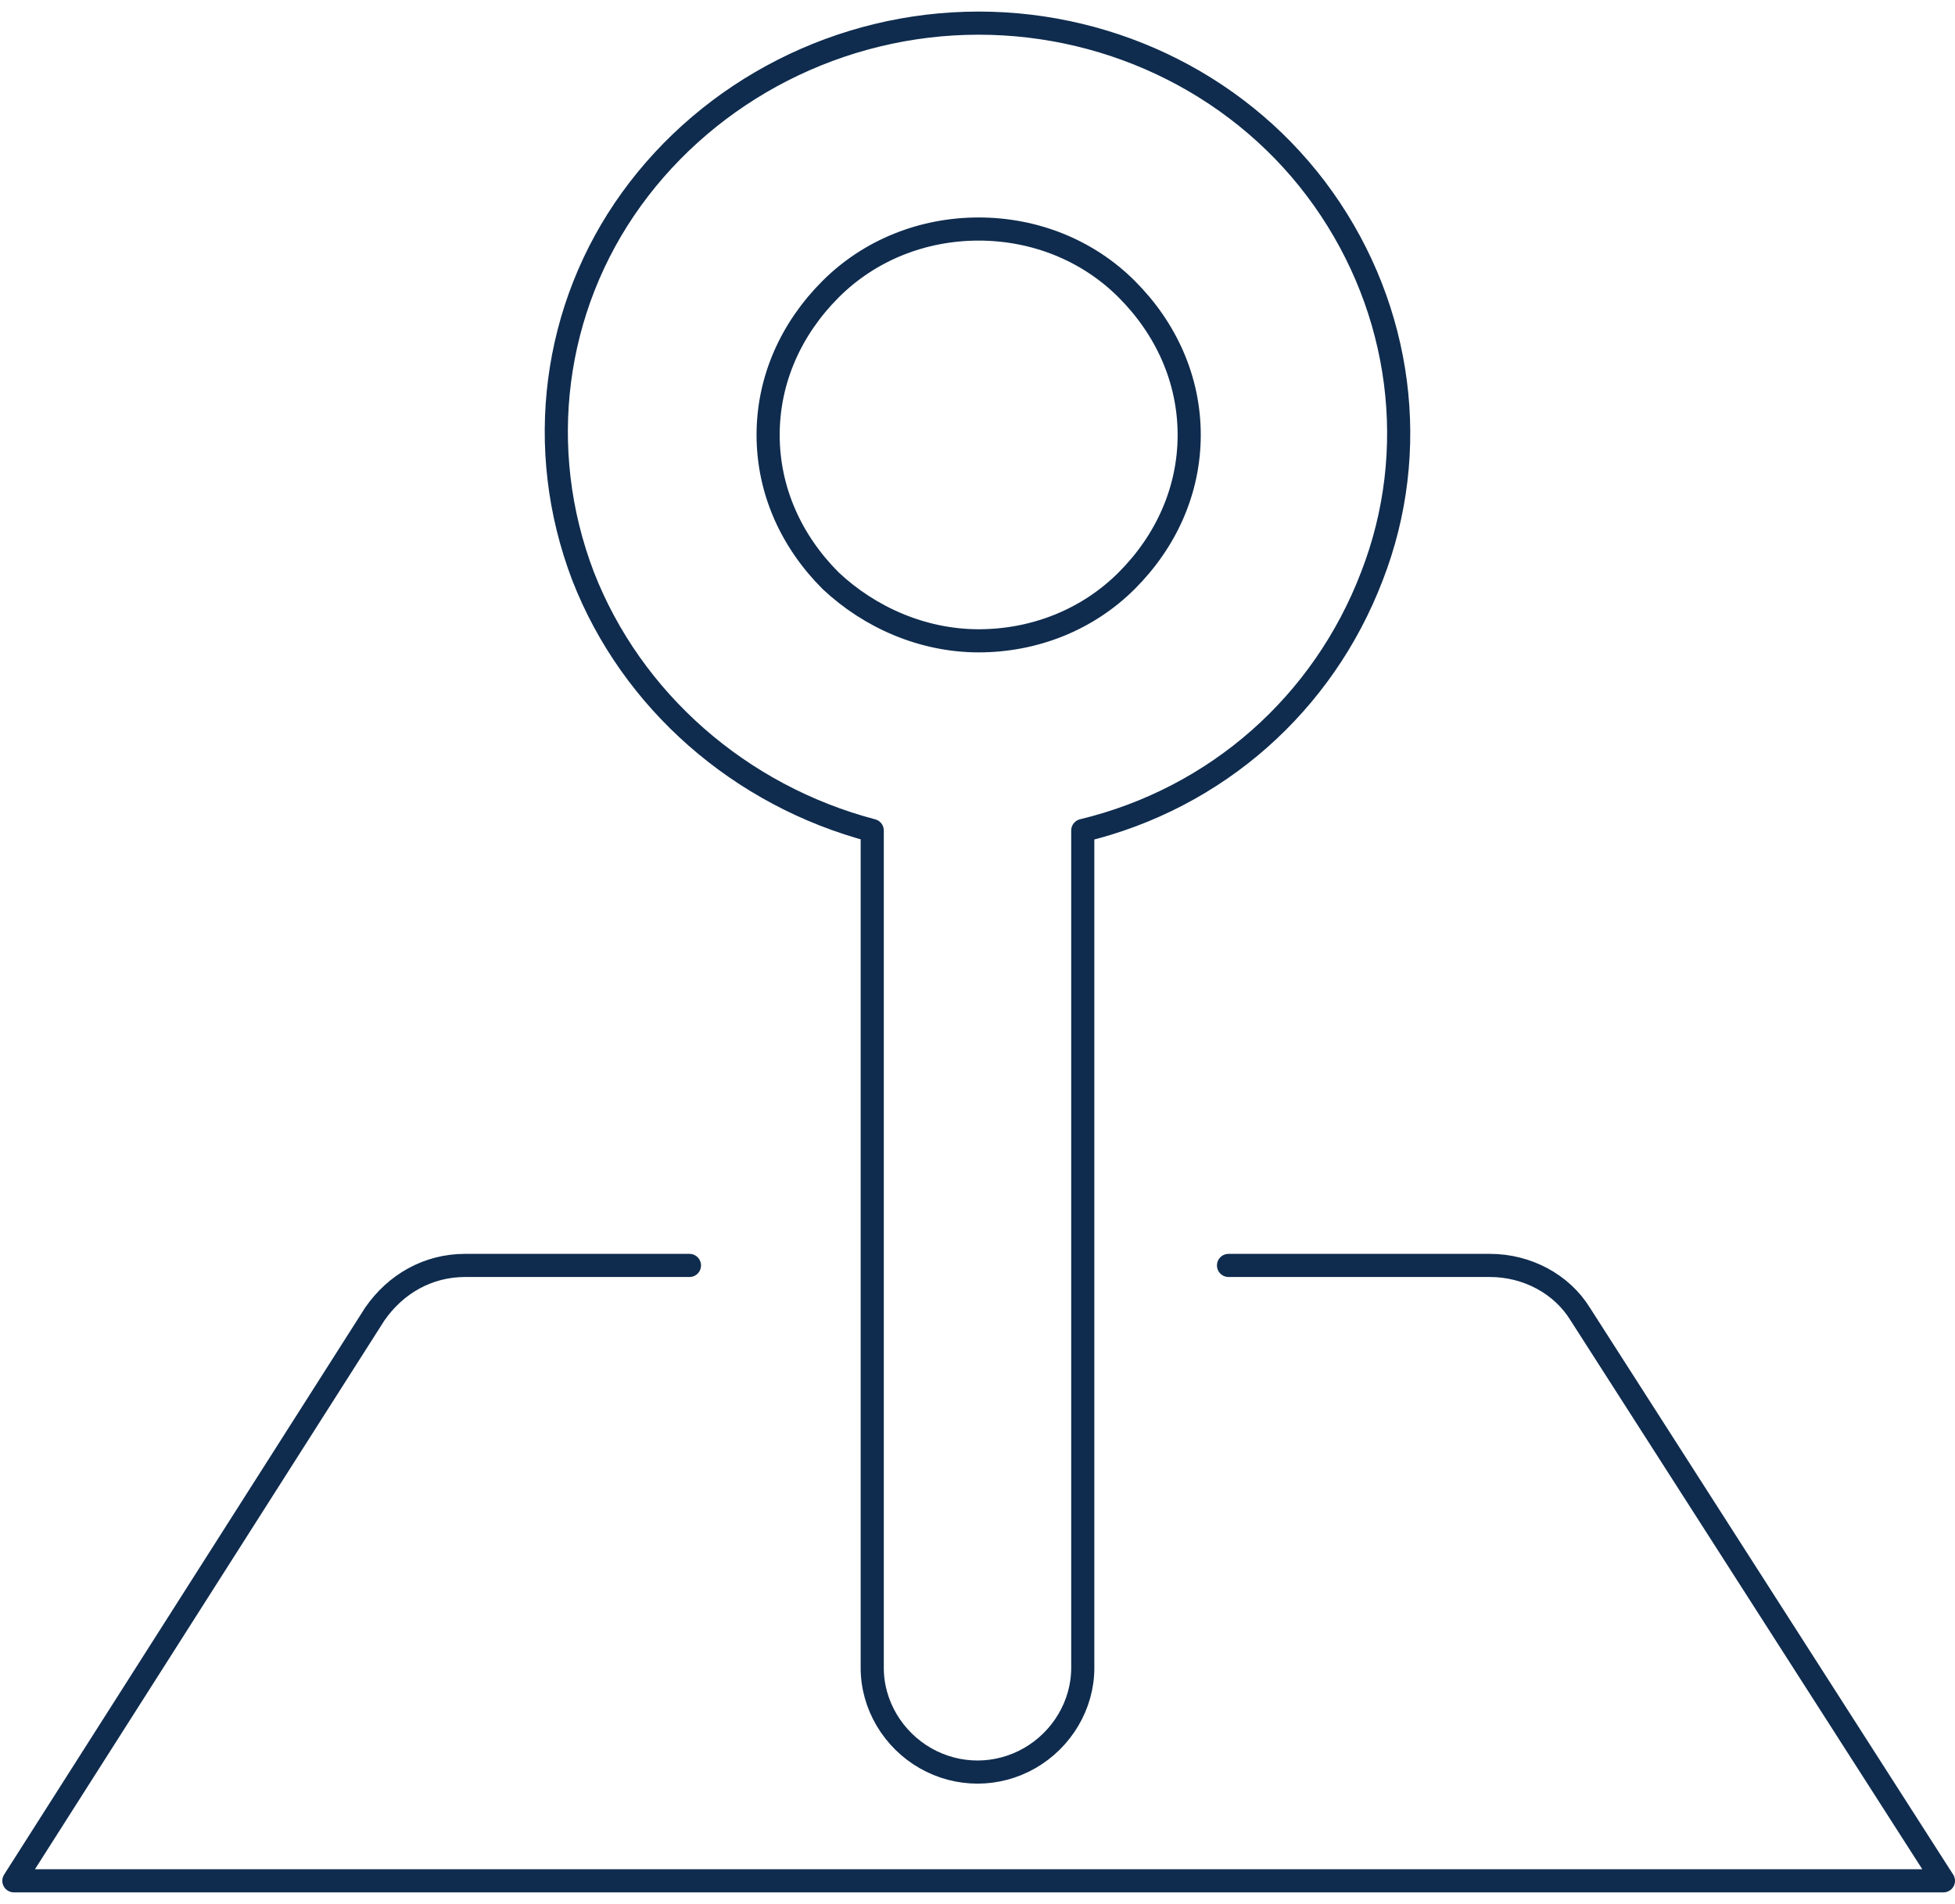 <?xml version="1.0" encoding="utf-8"?>
<!-- Generator: Adobe Illustrator 27.7.0, SVG Export Plug-In . SVG Version: 6.00 Build 0)  -->
<svg version="1.1" id="Layer_1" xmlns="http://www.w3.org/2000/svg" xmlns:xlink="http://www.w3.org/1999/xlink" x="0px" y="0px"
	 viewBox="0 0 84.5 82.3" style="enable-background:new 0 0 84.5 82.3;" xml:space="preserve">
<style type="text/css">
	.st0{fill:none;stroke:#0F2C4E;stroke-linecap:round;stroke-linejoin:round;stroke-miterlimit:3;}
</style>
<path class="st0" d="M42.3,27.7c2.4,0,4.7-0.9,6.4-2.6c1.7-1.7,2.7-3.9,2.7-6.3c0-2.4-1-4.6-2.7-6.3c-1.7-1.7-4-2.6-6.4-2.6
	c-2.4,0-4.7,0.9-6.4,2.6c-1.7,1.7-2.7,3.9-2.7,6.3c0,2.4,1,4.6,2.7,6.3C37.6,26.7,39.9,27.7,42.3,27.7z M37.7,72.1V35.9
	c-5.7-1.5-10.4-5.6-12.5-11c-2.1-5.5-1.3-11.6,2.1-16.3S36.3,1,42.3,1c5.9,0,11.5,2.8,14.9,7.6c3.4,4.8,4.2,10.9,2.1,16.3
	c-2.1,5.5-6.7,9.6-12.5,11v36.2c0,1.6-0.9,3.1-2.3,3.9c-1.4,0.8-3.1,0.8-4.5,0C38.6,75.2,37.7,73.7,37.7,72.1z M29.8,54.7h-9.7
	c-1.6,0-3,0.8-3.9,2.1L0.6,81.3h83.4L68.3,56.8c-0.8-1.3-2.3-2.1-3.9-2.1H53.1"/>
</svg>
